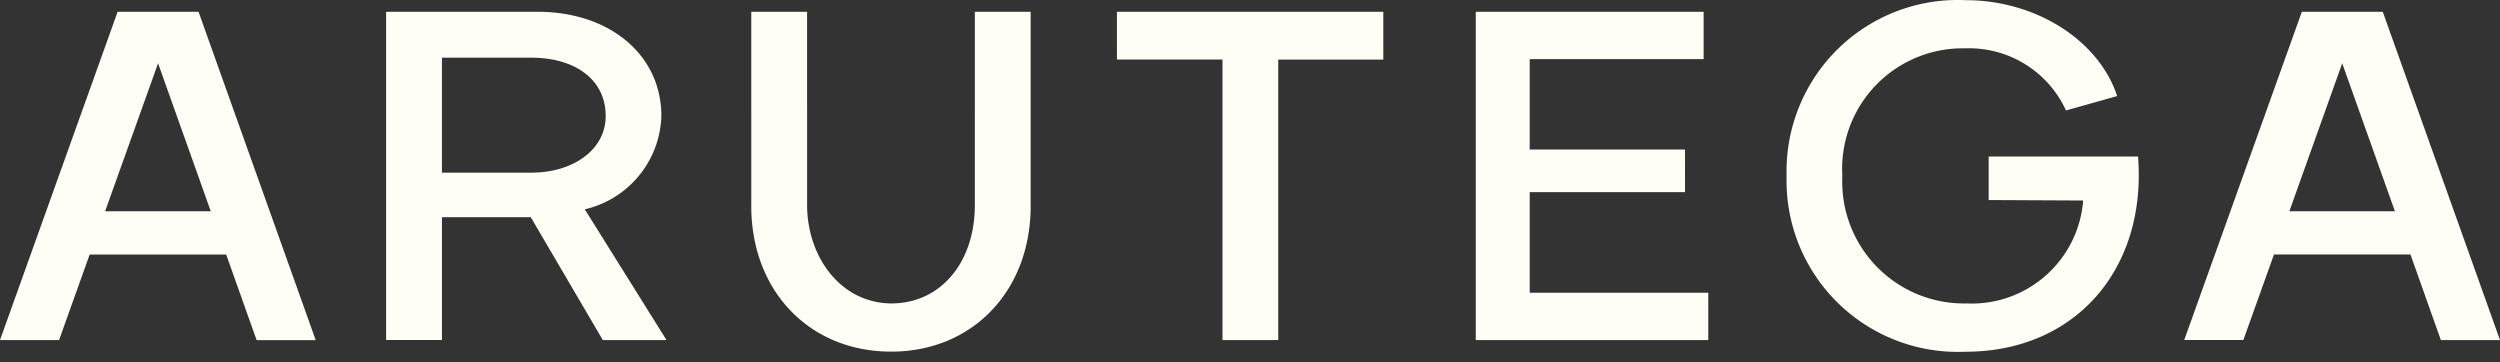 <svg xmlns="http://www.w3.org/2000/svg" width="145" height="21" fill="none"><rect width="100%" height="100%" fill="#333333" stroke="none"/><path fill="#FFFEF6" d="M141.57 19.725H145L138.2.684h-4.693l-6.821 19.037h3.429l1.775-4.961h7.918zm-8.788-7.472 3.066-8.581 3.057 8.581zM88.722 11.145h9.009V8.672h-9.009V3.428H98.81V.684H85.595v19.04H99.08V16.98H88.722zM64.782 3.454h6.123v16.27h3.234V3.455h6.093V.684h-15.45zM56.541 11.898c0 3.308-1.97 5.702-4.851 5.702-2.964-.027-4.878-2.742-4.878-5.702V.684h-3.238V11.95c0 4.921 3.37 8.444 8.116 8.444 4.719 0 8.088-3.528 8.088-8.444V.684h-3.237zM38.36 6.735c0-3.55-2.994-6.051-7.173-6.051h-8.792V19.72h3.238v-7.124h5.151l4.18 7.128h3.694l-4.741-7.584a5.734 5.734 0 0 0 4.442-5.406m-12.727 3.282v-6.67h5.182c2.509 0 4.316 1.239 4.316 3.388 0 1.908-1.833 3.28-4.316 3.28h-5.182zM6.822.684 0 19.724h3.426L5.2 14.764h7.92l1.764 4.962h3.426L11.515.684zm-.726 11.57 3.072-8.582 3.057 8.581zM115.343 9.074v2.528l5.481.027a6.481 6.481 0 0 1-6.769 5.97 7.06 7.06 0 0 1-7.199-7.397 6.98 6.98 0 0 1 1.95-5.266 7 7 0 0 1 5.196-2.132 6.18 6.18 0 0 1 5.825 3.602l2.967-.834c-1.053-3.22-4.693-5.562-8.791-5.562a9.93 9.93 0 0 0-9.663 6.206 9.9 9.9 0 0 0-.717 3.99 9.92 9.92 0 0 0 2.969 7.358 9.94 9.94 0 0 0 7.411 2.836c6.337 0 10.517-4.762 10.003-11.323h-8.663z"/></svg>